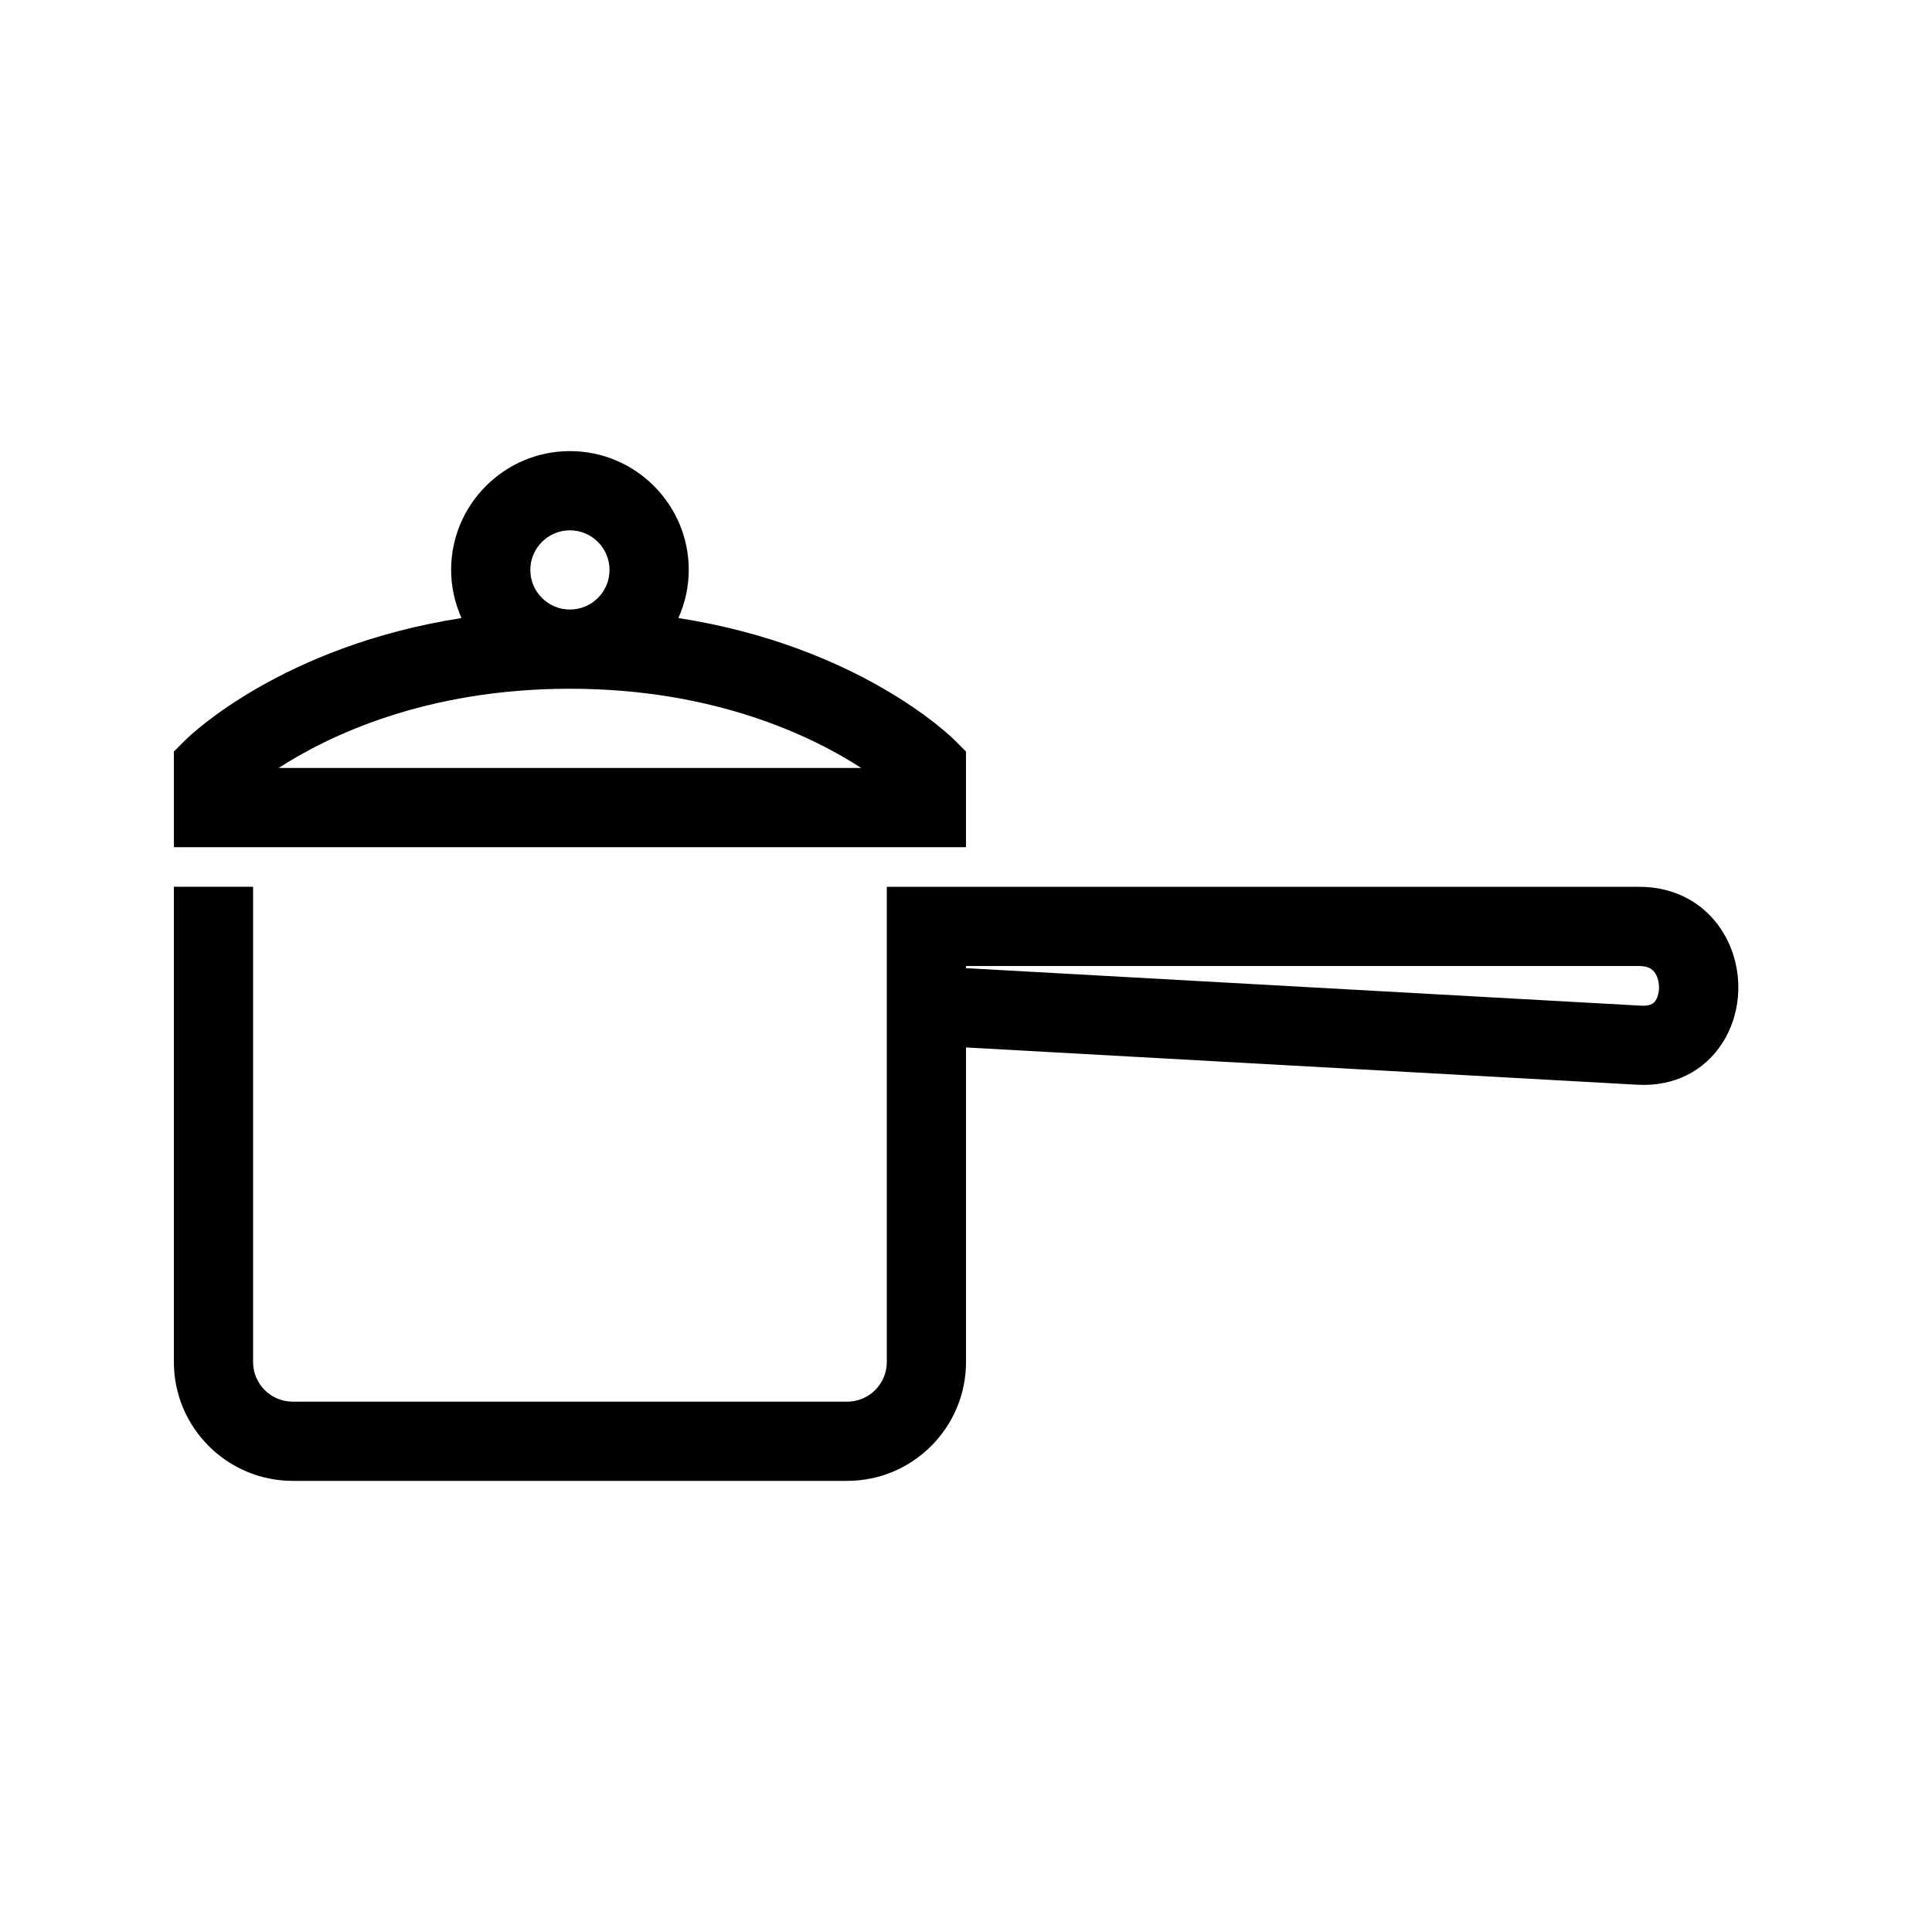 <?xml version="1.0" encoding="UTF-8"?>
<!-- The Best Svg Icon site in the world: iconSvg.co, Visit us! https://iconsvg.co -->
<svg fill="#000000" width="800px" height="800px" version="1.1" viewBox="144 144 512 512" xmlns="http://www.w3.org/2000/svg">
 <g>
  <path d="m601.21 392.09c-4.598-8.312-12.898-13.078-22.777-13.078h-199.42v125.95c0 5.785-4.703 10.496-10.496 10.496l-146.95-0.004c-5.793 0-10.496-4.711-10.496-10.496v-125.95h-20.992v125.95c0 17.359 14.129 31.488 31.488 31.488h146.95c17.359 0 31.488-14.129 31.488-31.488v-83.371l177.84 9.875c9.688 0.566 17.918-3.57 22.746-11.285 5.215-8.309 5.465-19.332 0.617-28.094zm-18.387 16.938c-0.336 0.523-0.988 1.625-3.801 1.492l-179.02-9.949v-0.566h178.43c2.812 0 3.832 1.195 4.41 2.246 1.109 2.004 1.086 4.984-0.023 6.777z"/>
  <path d="m400 343.17-3.074-3.074c-1.195-1.195-25.609-24.906-73.148-32.309 1.742-3.914 2.75-8.207 2.75-12.75 0-17.359-14.129-31.488-31.488-31.488-17.359 0-31.488 14.129-31.488 31.488 0 4.543 1.008 8.836 2.75 12.754-47.535 7.41-71.961 31.121-73.148 32.309l-3.074 3.07v25.34h209.92zm-115.46-48.133c0-5.785 4.703-10.496 10.496-10.496 5.793 0 10.496 4.711 10.496 10.496 0 5.785-4.703 10.496-10.496 10.496-5.793 0-10.496-4.715-10.496-10.496zm-66.691 52.48c13.027-8.43 38.879-20.992 77.188-20.992 38.332 0 64.184 12.574 77.199 20.992z"/>
 </g>
</svg>
